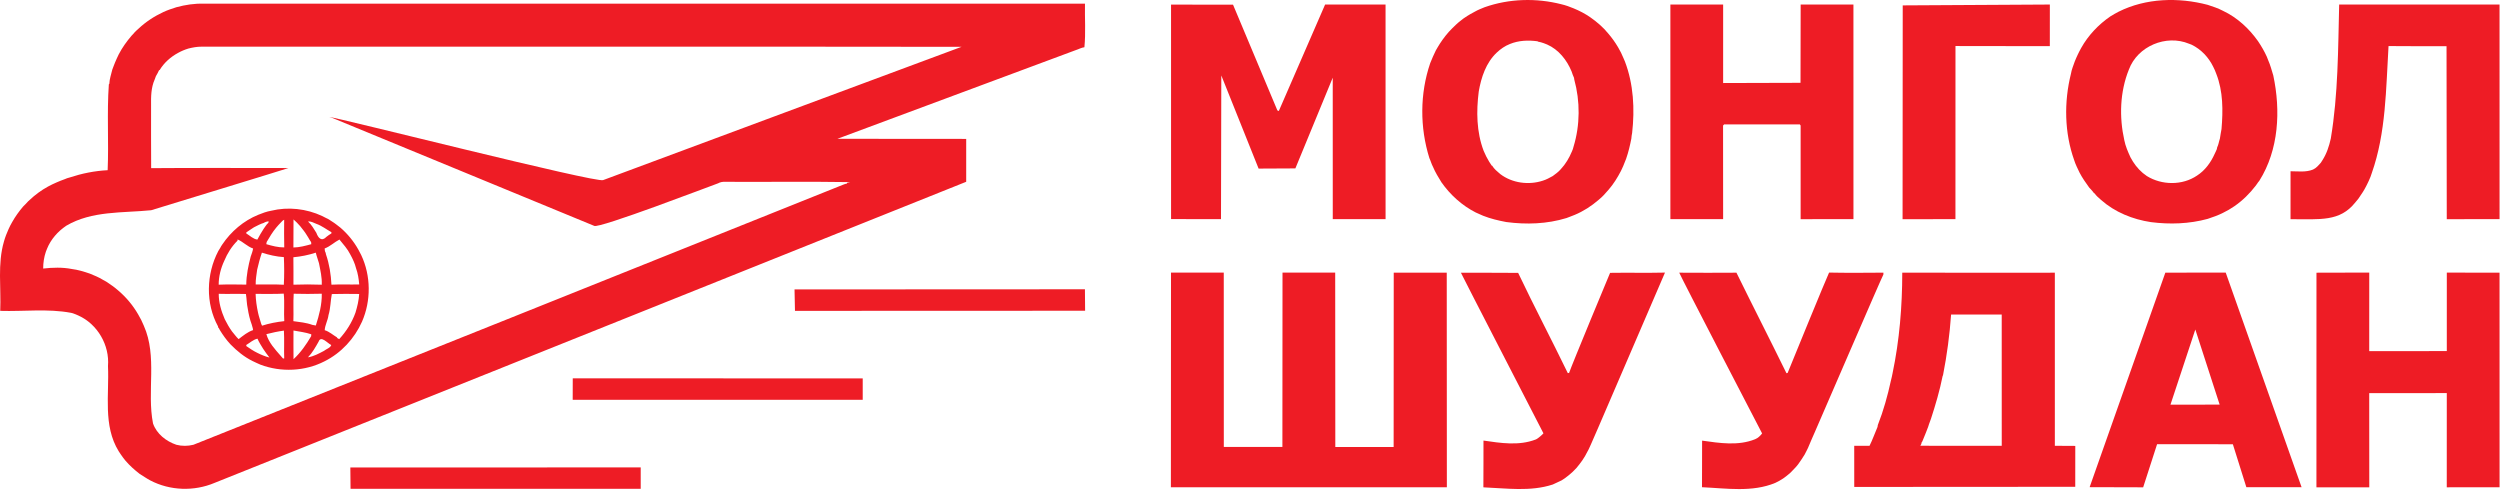 <?xml version="1.0" encoding="UTF-8" standalone="no"?>
<!DOCTYPE svg PUBLIC "-//W3C//DTD SVG 1.1//EN" "http://www.w3.org/Graphics/SVG/1.1/DTD/svg11.dtd">
<svg width="100%" height="100%" viewBox="0 0 3088 605" version="1.1" xmlns="http://www.w3.org/2000/svg" xmlns:xlink="http://www.w3.org/1999/xlink" xml:space="preserve" xmlns:serif="http://www.serif.com/" style="fill-rule:evenodd;clip-rule:evenodd;stroke-linejoin:round;stroke-miterlimit:2;">
    <g>
        <path d="M1833.77,8.933C1864.08,-1.777 1897.75,-2.667 1928.81,5.303C1933.93,6.503 1938.9,8.323 1943.76,10.333C1950.96,13.293 1957.93,16.913 1964.35,21.363C1972.54,27.083 1980.22,33.683 1986.55,41.453C1991.04,46.683 1995.07,52.333 1998.58,58.273C2001.26,62.713 2003.54,67.383 2005.48,72.203C2006,73.473 2006.55,74.753 2007.13,76.033C2017.77,104.023 2019.35,134.673 2016.01,164.193C2015.45,166.513 2015.26,168.893 2015.03,171.263C2013.37,179.633 2011.43,187.973 2008.62,196.043C2007.51,199.153 2006.23,202.183 2004.95,205.223C2004.03,207.253 2003.1,209.273 2002.14,211.273C1997.91,219.413 1993.03,227.263 1987.01,234.213C1983.19,238.733 1979.22,243.173 1974.59,246.883C1965.73,254.533 1955.79,260.973 1944.97,265.453C1941.66,266.913 1938.2,267.963 1934.88,269.353C1910.9,276.703 1885.34,277.543 1860.6,274.273C1850.8,272.433 1841.07,270.133 1831.8,266.443C1828.74,265.173 1825.78,263.723 1822.76,262.423C1805.87,253.823 1791.48,240.783 1780.58,225.343C1776.71,219.123 1772.87,212.863 1770.03,206.083C1768.15,202.643 1767.25,198.803 1765.57,195.283C1753.71,157.473 1753.76,115.613 1766.58,78.053C1768.69,72.643 1771.09,67.363 1773.61,62.133C1775.28,59.443 1776.74,56.613 1778.51,53.973C1782.96,47.173 1787.93,40.693 1793.75,35.003C1796.86,32.053 1799.82,28.933 1803.24,26.313C1804.72,25.183 1806.2,24.013 1807.68,22.843C1809.25,21.883 1810.78,20.853 1812.3,19.763C1813.55,19.013 1814.8,18.253 1816.07,17.483C1817.95,16.333 1819.9,15.303 1821.89,14.313C1825.65,12.103 1829.76,10.643 1833.77,8.933M1864.95,54.383C1858.9,56.763 1853.45,60.523 1848.76,64.993C1835.5,77.453 1829.55,95.583 1826.54,113.073C1823.46,137.443 1823.74,163.013 1832.58,186.243C1834.52,190.903 1836.77,195.443 1839.42,199.763C1840.47,201.393 1841.58,202.993 1842.63,204.643L1843.1,204.623C1845.56,208.753 1849.43,211.833 1853.03,214.943C1867.85,226.213 1888.28,228.913 1905.83,223.123C1910.09,221.803 1914.05,219.613 1917.95,217.453C1921.4,214.853 1925.02,212.383 1927.83,209.043C1933.8,202.693 1938.31,195.053 1941.64,187.033C1942.51,185.133 1943.23,183.173 1943.65,181.113C1951.82,154.523 1951.9,125.013 1944.54,98.253C1944.47,97.723 1944.33,96.683 1944.25,96.153C1943.67,94.853 1943.14,93.543 1942.61,92.253C1942.15,90.943 1941.67,89.643 1941.26,88.343C1935.43,74.183 1925.24,61.193 1910.94,54.953C1909.49,54.383 1908.07,53.823 1906.66,53.283C1904.43,52.573 1902.23,51.803 1899.93,51.483L1899.07,50.983C1887.63,49.443 1875.71,49.913 1864.95,54.383Z" style="fill:rgb(238,28,37);fill-rule:nonzero;"/>
        <path d="M2616.97,14.423C2650.67,-2.437 2690.89,-3.487 2726.9,5.963C2733.31,8.093 2739.8,10.183 2745.8,13.353C2763.34,21.603 2778.02,35.173 2789.16,50.923C2793.24,57.023 2796.97,63.383 2799.99,70.083C2800.5,71.463 2801.05,72.833 2801.6,74.223C2804.3,80.353 2806.04,86.853 2807.97,93.253C2817.19,136.583 2814.86,184.903 2790.76,223.233C2790.16,223.933 2789.59,224.643 2789.06,225.363C2788.21,226.563 2787.39,227.763 2786.58,228.963C2779.01,238.893 2770.02,247.803 2759.71,254.853C2755.3,257.923 2750.63,260.613 2745.8,262.913C2739.76,266.033 2733.3,268.193 2726.89,270.363C2704.13,276.583 2680.13,277.353 2656.82,274.363C2634.31,270.973 2612.3,262.123 2595.16,246.903C2592.31,244.353 2589.26,241.923 2587.13,238.713L2586.61,238.733C2584.89,236.093 2582.58,233.933 2580.52,231.603C2576.23,225.683 2572.03,219.693 2568.66,213.203C2566.32,208.203 2563.73,203.303 2562.09,198.023C2549.93,164.013 2549.33,126.043 2558.02,91.163C2558.85,85.933 2560.98,81.063 2562.69,76.083C2563.85,73.023 2565.24,70.053 2566.62,67.083C2567.87,64.393 2569.29,61.783 2570.71,59.173C2579.45,43.573 2592.08,30.283 2606.78,20.203C2610.14,18.233 2613.44,16.133 2616.97,14.423M2629.56,86.023C2618.5,113.463 2617.55,144.553 2623.95,173.213C2625.39,180.563 2628.43,187.473 2631.53,194.253C2632.57,196.013 2633.6,197.793 2634.62,199.593C2639.09,206.643 2644.85,212.853 2651.83,217.473C2670.33,228.913 2695.66,229.203 2713.79,216.863C2723.62,210.583 2730.87,200.623 2735.56,190.043C2736.58,188.153 2737.34,186.133 2738.24,184.173C2738.33,183.653 2738.52,182.623 2738.62,182.103C2740.37,178.673 2740.78,174.783 2742.03,171.173C2742.76,167.243 2743.13,163.243 2744.02,159.353C2745.94,136.583 2746.05,112.803 2737.57,91.233C2736.56,88.093 2735.09,85.163 2733.65,82.233C2730.91,76.643 2727.32,71.523 2723.08,66.983C2718.38,62.113 2712.96,58.013 2706.84,55.113C2705.83,54.753 2704.86,54.393 2703.93,54.023C2675.59,42.233 2640.23,57.053 2629.56,86.023Z" style="fill:rgb(238,28,37);fill-rule:nonzero;"/>
        <path d="M217.794,8.953C228.874,5.923 240.324,4.173 251.834,4.553C614.614,4.493 977.384,4.553 1340.16,4.533C1339.8,22.433 1341.2,40.583 1339.46,58.333C1335.65,58.823 1332.32,60.823 1328.71,61.933C1310.67,68.543 1040.94,169.073 1034.46,171.413C1087.45,171.703 1140.45,171.383 1193.45,171.573C1193.4,189.233 1193.39,206.893 1193.45,224.543C1185.3,227.863 267.874,595.213 264.984,596.473C239.754,607.133 210.054,606.163 185.744,593.473C181.154,591.053 176.924,588.053 172.504,585.353C166.184,580.463 160.204,575.123 154.994,569.053C152.834,566.483 150.874,563.753 148.994,560.993C148.174,559.783 147.394,558.553 146.594,557.353C127.074,525.723 135.054,487.263 133.384,452.163C135.534,426.473 120.534,400.463 96.994,389.823C94.684,388.713 92.304,387.783 89.894,386.943C89.354,386.803 88.284,386.533 87.744,386.403C59.074,381.013 29.354,384.873 0.274,383.993C1.534,355.413 -3.266,326.003 4.924,298.153C6.374,292.953 8.364,287.943 10.564,283.023C11.914,280.023 13.394,277.073 15.074,274.243C18.924,267.413 23.534,260.993 28.634,255.033C30.674,252.983 32.774,250.983 34.644,248.783C35.284,248.193 35.914,247.613 36.564,247.033C43.414,240.583 51.034,234.943 59.304,230.433C62.794,228.653 66.254,226.763 69.904,225.313C73.214,223.873 76.554,222.503 79.974,221.323C81.854,220.443 83.824,219.763 85.844,219.293C101.054,214.253 116.974,211.023 132.974,210.233C134.464,175.113 131.944,139.443 134.444,104.223L135.054,103.433C135.254,97.483 137.374,91.843 138.674,86.083C139.964,83.223 140.694,80.133 142.054,77.293C143.394,73.803 145.164,70.513 146.674,67.103C151.004,58.783 156.484,51.133 162.574,44.023C163.404,43.133 164.234,42.243 165.084,41.373C166.824,39.093 169.054,37.273 171.154,35.353C180.144,26.893 190.614,20.083 201.784,14.883C206.954,12.463 212.374,10.693 217.794,8.953M232.754,59.943C228.274,61.283 223.944,63.123 219.854,65.393C210.684,70.363 202.484,77.653 197.124,86.653L196.514,86.633C195.404,89.203 194.004,91.633 192.584,94.053C192.044,95.433 191.504,96.833 191.034,98.243C186.574,108.213 186.444,119.433 186.614,130.163C186.684,156.013 186.464,181.863 186.714,207.703C243.254,207.253 299.814,207.543 356.364,207.563C349.274,210.013 197.094,256.443 186.754,259.673C151.474,263.223 113.484,260.123 81.754,278.873C71.414,285.873 62.784,295.623 58.084,307.273C57.614,308.503 57.134,309.753 56.634,310.983C54.384,317.643 53.314,324.673 53.334,331.703C65.074,330.393 77.084,330.003 88.754,332.283C96.364,333.233 103.714,335.473 110.934,337.963C116.334,340.123 121.714,342.383 126.714,345.383C128.224,346.313 129.784,347.163 131.374,347.973C136.474,351.333 141.494,354.803 146.074,358.853C155.834,367.153 164.184,377.143 170.594,388.243C173.294,392.713 175.654,397.413 177.624,402.263C194.644,440.453 181.214,483.383 189.004,523.023C193.474,535.953 205.204,545.093 217.834,549.373C224.734,551.173 232.004,551.083 238.914,549.373C241.944,548.403 1033.2,231.543 1041.79,228.003C1043.23,227.473 1044.66,226.933 1046.2,226.653C1046.22,226.433 1046.26,226.003 1046.28,225.793C1047.6,225.533 1048.96,225.273 1050.29,224.953C998.844,224.133 947.324,224.863 895.844,224.583C892.754,224.393 889.654,224.913 886.944,226.443C879.154,229.153 739.094,282.933 733.934,278.973C732.274,278.293 420.194,149.693 413.844,147.043C411.554,145.943 409.114,145.223 406.694,144.503C415.904,144.913 737.444,226.523 745.014,222.453C752.644,219.723 1186.11,58.293 1187.71,57.833C874.764,57.383 561.804,57.753 248.844,57.653C243.414,57.623 238.004,58.633 232.754,59.943Z" style="fill:rgb(238,28,37);fill-rule:nonzero;"/>
        <path d="M1446.47,5.703L1523.03,5.763L1577.81,136.363L1579.58,137.143L1636.77,5.613L1711.43,5.603L1711.46,270.713L1646.23,270.713L1646.2,95.973L1600.04,208.013L1554.63,208.243L1508.56,93.193L1508.18,270.673L1446.5,270.613L1446.47,5.703Z" style="fill:rgb(238,28,37);fill-rule:nonzero;"/>
        <path d="M2063.25,5.633L2128.43,5.583L2128.42,102.563L2224,102.283L2224.17,5.623L2289.36,5.633L2289.39,270.693L2224.13,270.723L2224.14,155.063L2223.16,153.653L2129.12,153.633L2129.55,154.683L2128.33,154.463L2128.41,270.693L2063.25,270.683L2063.25,5.633Z" style="fill:rgb(238,28,37);fill-rule:nonzero;"/>
        <path d="M2350.25,6.653L2531.97,5.603L2531.95,57.023L2415.41,56.853L2415.36,270.693L2350.06,270.743L2350.25,6.653Z" style="fill:rgb(238,28,37);fill-rule:nonzero;"/>
        <path d="M2889.34,5.633C2955.37,5.593 3087.43,5.603 3087.43,5.603L3087.46,270.703L3022.24,270.723L3021.96,57.083C3021.96,57.083 2974.19,57.203 2950.32,56.903C2947.09,109.543 2947.34,163.703 2929.55,214.033C2928.98,215.443 2928.47,216.863 2928.07,218.313C2927.3,219.963 2926.59,221.633 2925.94,223.313C2924.74,225.563 2923.86,227.963 2922.59,230.163C2919.92,235.523 2916.49,240.433 2913.12,245.363C2911.8,247.053 2910.43,248.693 2909.05,250.313C2889.93,273.953 2866.26,270.733 2829.26,270.763C2829.3,251.013 2829.28,231.273 2829.28,211.533C2838.51,211.543 2848.2,213.013 2857,209.443C2861.02,207.673 2863.82,204.163 2866.72,200.983C2867.31,200.023 2867.89,199.053 2868.55,198.093C2873.86,189.963 2876.9,180.573 2879,171.153C2888.14,116.503 2887.97,60.883 2889.34,5.633Z" style="fill:rgb(238,28,37);fill-rule:nonzero;"/>
        <path d="M334.854,260.323C355.824,255.173 378.464,257.713 397.974,266.853C400.564,268.303 403.294,269.483 405.924,270.863C407.174,271.753 408.494,272.583 409.814,273.403C413.654,275.693 417.064,278.613 420.614,281.313C429.414,288.933 436.914,298.093 442.604,308.253C443.884,310.433 444.984,312.723 446.134,314.973C458.254,340.603 458.484,371.363 447.164,397.313C437.844,418.253 421.404,436.033 400.834,446.303C376.574,458.733 347.194,460.033 321.734,450.443C318.474,448.923 315.124,447.613 311.944,445.953C301.634,440.863 292.674,433.523 284.694,425.333C279.664,419.943 275.374,413.923 271.524,407.653C271.084,406.333 270.234,405.233 269.374,404.183C269.364,403.933 269.344,403.423 269.324,403.173C253.744,374.733 254.674,338.643 269.624,310.103C270.444,308.813 271.244,307.513 272.024,306.213C272.734,304.743 273.614,303.363 274.544,302.033C285.404,285.873 300.844,272.723 318.914,265.343C324.074,263.243 329.354,261.283 334.854,260.323M346.774,274.983C344.824,277.053 342.824,279.083 341.054,281.313C336.554,286.753 332.954,292.833 329.394,298.903C329.234,299.793 329.084,300.693 328.944,301.603C336.134,303.693 343.564,305.683 351.104,305.603C350.784,294.223 350.944,282.833 351.004,271.453C349.194,272.083 348.094,273.713 346.774,274.983M362.544,271.043C362.364,282.593 362.614,294.143 362.414,305.703C369.954,305.623 377.254,303.573 384.484,301.633C384.424,300.793 384.364,299.963 384.304,299.133C382.884,297.273 381.864,295.163 380.644,293.183C379.994,292.093 379.344,291.023 378.634,289.993C376.394,286.183 373.454,282.833 370.774,279.343C368.184,276.423 365.514,273.573 362.544,271.043M325.844,275.303C321.554,276.553 317.684,278.813 313.684,280.763C310.644,283.003 307.254,284.743 304.244,287.043C304.224,287.363 304.184,287.983 304.164,288.303C308.544,290.973 312.824,295.353 317.894,295.923C320.344,291.443 322.794,286.943 325.634,282.673C327.594,280.183 329.004,277.223 331.514,275.213C331.574,274.723 331.684,273.753 331.744,273.263C329.664,273.583 327.634,274.163 325.844,275.303M380.494,273.593C384.754,277.573 387.734,282.623 390.744,287.563C393.184,294.243 397.274,298.783 403.394,292.393C405.284,290.903 407.254,289.523 409.344,288.323C409.354,287.953 409.384,287.193 409.394,286.823C403.204,283.403 397.514,278.833 390.704,276.463C387.424,275.143 384.164,273.173 380.494,273.593M293.494,295.773C293.454,296.163 293.364,296.923 293.324,297.313C286.224,304.303 280.814,313.003 277.004,322.173C272.724,331.323 270.104,341.493 270.114,351.633C281.464,351.203 292.834,351.363 304.194,351.553C304.304,339.863 306.674,328.333 309.634,317.063C310.764,313.743 312.124,310.453 312.624,306.953C305.484,304.573 300.264,298.613 293.494,295.773M401.004,306.903C401.074,308.723 401.234,310.603 402.244,312.203C402.344,312.693 402.534,313.673 402.634,314.163C406.784,326.203 408.784,338.943 409.404,351.643C420.824,351.033 432.274,351.663 443.704,351.333C443.114,344.483 442.094,337.613 439.724,331.133C439.094,328.343 438.064,325.683 436.984,323.063C435.564,320.103 434.374,317.033 432.634,314.243C429.234,307.413 424.064,301.753 419.294,295.893C412.974,299.123 407.784,304.433 401.004,306.903M323.504,312.093C321.114,318.993 319.234,326.043 317.624,333.153C316.864,339.213 315.654,345.253 315.824,351.403C327.414,351.563 339.014,351.033 350.584,351.713C351.204,340.373 351.124,328.913 350.634,317.593C341.374,317.023 332.324,314.903 323.504,312.093M362.384,317.753C362.614,329.053 362.404,340.353 362.464,351.653C374.104,351.243 385.794,351.203 397.434,351.673C397.864,342.693 395.694,333.883 394.014,325.143C392.824,320.743 391.064,316.513 390.064,312.073C381.074,315.023 371.804,316.903 362.384,317.753M277.604,394.243C280.274,399.483 283.104,404.643 286.584,409.403C289.334,412.533 291.654,416.053 294.734,418.893C300.304,414.663 305.844,409.953 312.594,407.753C312.414,406.223 312.184,404.693 311.604,403.263C311.454,402.713 311.154,401.613 311.004,401.063C308.594,394.643 307.064,387.903 306.004,381.133C304.684,375.213 304.744,369.023 303.774,363.133C292.604,362.793 281.384,363.243 270.184,362.913C270.094,373.753 273.344,384.373 277.604,394.243M315.734,363.013C315.944,370.823 317.064,378.603 318.724,386.233C319.714,390.923 321.364,395.413 322.644,400.023C322.904,400.583 323.424,401.713 323.684,402.273C332.614,399.423 341.814,397.673 351.134,396.673C350.414,385.363 351.674,373.933 350.494,362.683C338.924,363.403 327.314,362.823 315.734,363.013M362.374,396.703C370.234,397.833 378.264,398.493 385.774,401.283C387.204,401.573 388.654,401.843 390.114,402.063C394.174,389.373 397.714,376.233 397.464,362.803C385.914,363.163 374.334,363.123 362.784,362.823C362.004,374.083 362.814,385.413 362.374,396.703M409.874,363.213C408.214,371.523 408.364,380.833 405.754,389.253C404.984,395.663 401.424,401.413 401.084,407.853C406.854,409.603 411.324,413.863 416.444,416.853L416.324,417.413C416.984,417.783 418.304,418.543 418.964,418.913C427.704,409.433 434.704,398.393 439.064,386.233C441.344,378.703 443.224,371.003 443.654,363.123C432.414,363.013 420.994,362.853 409.874,363.213M329.014,412.743C331.894,423.103 339.704,431.513 346.694,439.493C347.714,440.503 348.654,441.613 349.544,442.773C349.924,442.763 350.684,442.743 351.054,442.733C350.634,431.283 351.344,419.813 350.684,408.373C343.354,409.363 336.164,410.913 329.014,412.743M362.514,408.253C362.474,420.053 362.394,431.863 362.554,443.663C371.404,435.503 378.324,425.583 384.344,415.233C384.384,414.453 384.434,413.673 384.484,412.903C377.354,410.493 369.884,409.603 362.514,408.253M304.314,426.013C304.274,426.363 304.204,427.083 304.174,427.433C308.624,430.483 313.074,433.583 317.964,435.903C320.194,437.143 322.594,438.033 324.944,439.053C327.454,440.203 330.154,440.853 332.814,441.613C330.034,438.203 327.624,434.543 325.104,430.953C322.634,426.813 319.904,422.793 318.054,418.333C312.844,419.413 308.814,423.373 304.314,426.013M393.524,422.033C389.694,428.783 385.834,435.783 380.384,441.363C387.464,440.263 393.794,436.733 400.064,433.463C402.974,431.103 408.184,429.683 409.164,426.173C404.564,424.123 396.384,413.813 393.524,422.033Z" style="fill:rgb(238,28,37);fill-rule:nonzero;"/>
        <path d="M1446.28,601.843L1446.43,336.753L1511.59,336.703L1511.66,552.073L1584.02,552.083L1584.16,336.713L1649.24,336.753L1649.38,552.153L1721.42,552.113L1721.54,336.803L1787.02,336.793L1787.16,601.853L1446.28,601.843Z" style="fill:rgb(238,28,37);fill-rule:nonzero;"/>
        <path d="M1906.46,535.243C1902.9,528.203 1804.38,337.273 1804.52,336.863C1828.08,337.073 1851.64,336.723 1875.21,337.053C1894.99,378.613 1916.46,419.443 1936.55,460.883C1936.95,460.823 1937.75,460.703 1938.14,460.643C1941.35,451.033 1988.02,338.703 1988.79,337.023C2011.38,336.653 2034,337.253 2056.59,336.713C2056.43,337.573 1975.13,525.443 1974.14,528.193C1970.98,535.153 1968,542.193 1964.97,549.213C1963.51,552.163 1962.41,555.293 1960.65,558.093C1957.17,565.433 1952.29,572.033 1947.08,578.233C1945.34,579.943 1943.57,581.623 1941.93,583.403C1938.98,586.133 1935.81,588.593 1932.58,590.953C1931.34,591.763 1930.09,592.543 1928.88,593.363C1925.27,595.133 1921.63,596.813 1917.98,598.463C1890.41,607.533 1860.67,603.093 1832.27,601.953C1832.5,582.703 1832.27,563.443 1832.39,544.193C1853.56,547.263 1876.14,550.863 1896.73,542.933C1899.59,542.053 1906.13,535.853 1906.46,535.243Z" style="fill:rgb(238,28,37);fill-rule:nonzero;"/>
        <path d="M2074.19,336.823C2097.74,336.993 2121.3,336.973 2144.85,336.823C2165.22,378.323 2186.3,419.483 2206.63,461.003C2206.99,460.923 2207.73,460.753 2208.09,460.673C2208.89,458.443 2257.03,340.973 2259.29,336.683C2281.65,337.163 2304.05,336.943 2326.43,336.783C2326.37,337.563 2326.34,338.353 2326.34,339.163C2324.65,341.563 2246.83,522.163 2241.54,534.023C2240.35,537.043 2238.95,539.963 2237.63,542.923C2236.7,545.343 2235.64,547.713 2234.59,550.083C2233.12,554.013 2230.97,557.633 2229.13,561.383C2226.55,565.453 2224.01,569.543 2221.14,573.403C2218.33,577.233 2214.75,580.383 2211.57,583.863C2208.66,586.303 2205.84,588.853 2202.67,590.943C2199.56,593.033 2196.28,594.843 2192.91,596.423C2164.36,608.393 2132.26,603.123 2102.3,601.813C2102.53,582.633 2102.25,563.443 2102.44,544.263C2124,547.283 2147.08,550.993 2167.95,542.513C2171.51,541.053 2174.24,538.383 2176.56,535.373C2172.88,528.353 2077.24,344.163 2074.19,336.823Z" style="fill:rgb(238,28,37);fill-rule:nonzero;"/>
        <path d="M2349.68,336.783C2412.49,337.053 2538.14,336.833 2538.14,336.833L2538.15,550.643L2563.39,550.783L2563.35,601.293L2290.37,601.463L2290.33,550.643C2290.33,550.643 2302.92,550.583 2309.23,550.693C2313.02,543.123 2315.74,535.083 2319.12,527.333C2319.21,526.763 2319.39,525.623 2319.48,525.053C2326.47,507.263 2331.62,488.703 2335.68,470.013C2336.48,467.083 2337.07,464.093 2337.68,461.113C2346.24,420.263 2349.64,378.473 2349.68,336.783M2410,388.493C2408.21,413.683 2404.86,438.763 2400,463.553L2399.55,464.393C2395.99,482.333 2390.79,499.933 2385.13,517.323C2384.29,519.573 2383.57,521.873 2382.65,524.093C2382.32,525.063 2382.01,526.033 2381.72,527.023C2379.9,531.783 2378.11,536.553 2376.1,541.233C2375.17,543.213 2374.68,545.433 2373.25,547.133C2373.28,547.373 2373.35,547.843 2373.39,548.083C2372.84,548.893 2372.36,549.733 2371.96,550.603C2405.49,550.713 2472.55,550.663 2472.55,550.663L2472.52,388.503C2472.52,388.503 2430.84,388.473 2410,388.493Z" style="fill:rgb(238,28,37);fill-rule:nonzero;"/>
        <path d="M2674.63,336.773L2749.21,336.723L2842.9,601.753L2774.68,601.753L2758.03,548.733L2664.44,548.653L2647.24,601.933L2581.11,601.743M2711.66,407.003L2680.96,499.853L2741.71,499.783L2711.66,407.003Z" style="fill:rgb(238,28,37);fill-rule:nonzero;"/>
        <path d="M2861.26,601.963L2861.3,336.843L2926.51,336.683L2926.47,433.703L3022.29,433.673L3022.31,336.743L3087.43,336.783L3087.47,601.893L3022.24,601.913L3022.28,485.543L2926.46,485.633L2926.54,601.913L2861.26,601.963Z" style="fill:rgb(238,28,37);fill-rule:nonzero;"/>
        <path d="M981.404,357.493L1340.11,357.313L1340.32,383.833L981.944,383.973L981.404,357.493Z" style="fill:rgb(238,28,37);fill-rule:nonzero;"/>
        <path d="M707.464,467.313L1065.63,467.403L1065.63,493.843L707.394,493.793L707.464,467.313Z" style="fill:rgb(238,28,37);fill-rule:nonzero;"/>
        <path d="M432.744,577.393L791.404,577.363L791.414,603.773L433.004,603.803L432.744,577.393Z" style="fill:rgb(238,28,37);fill-rule:nonzero;"/>
    </g>
</svg>
